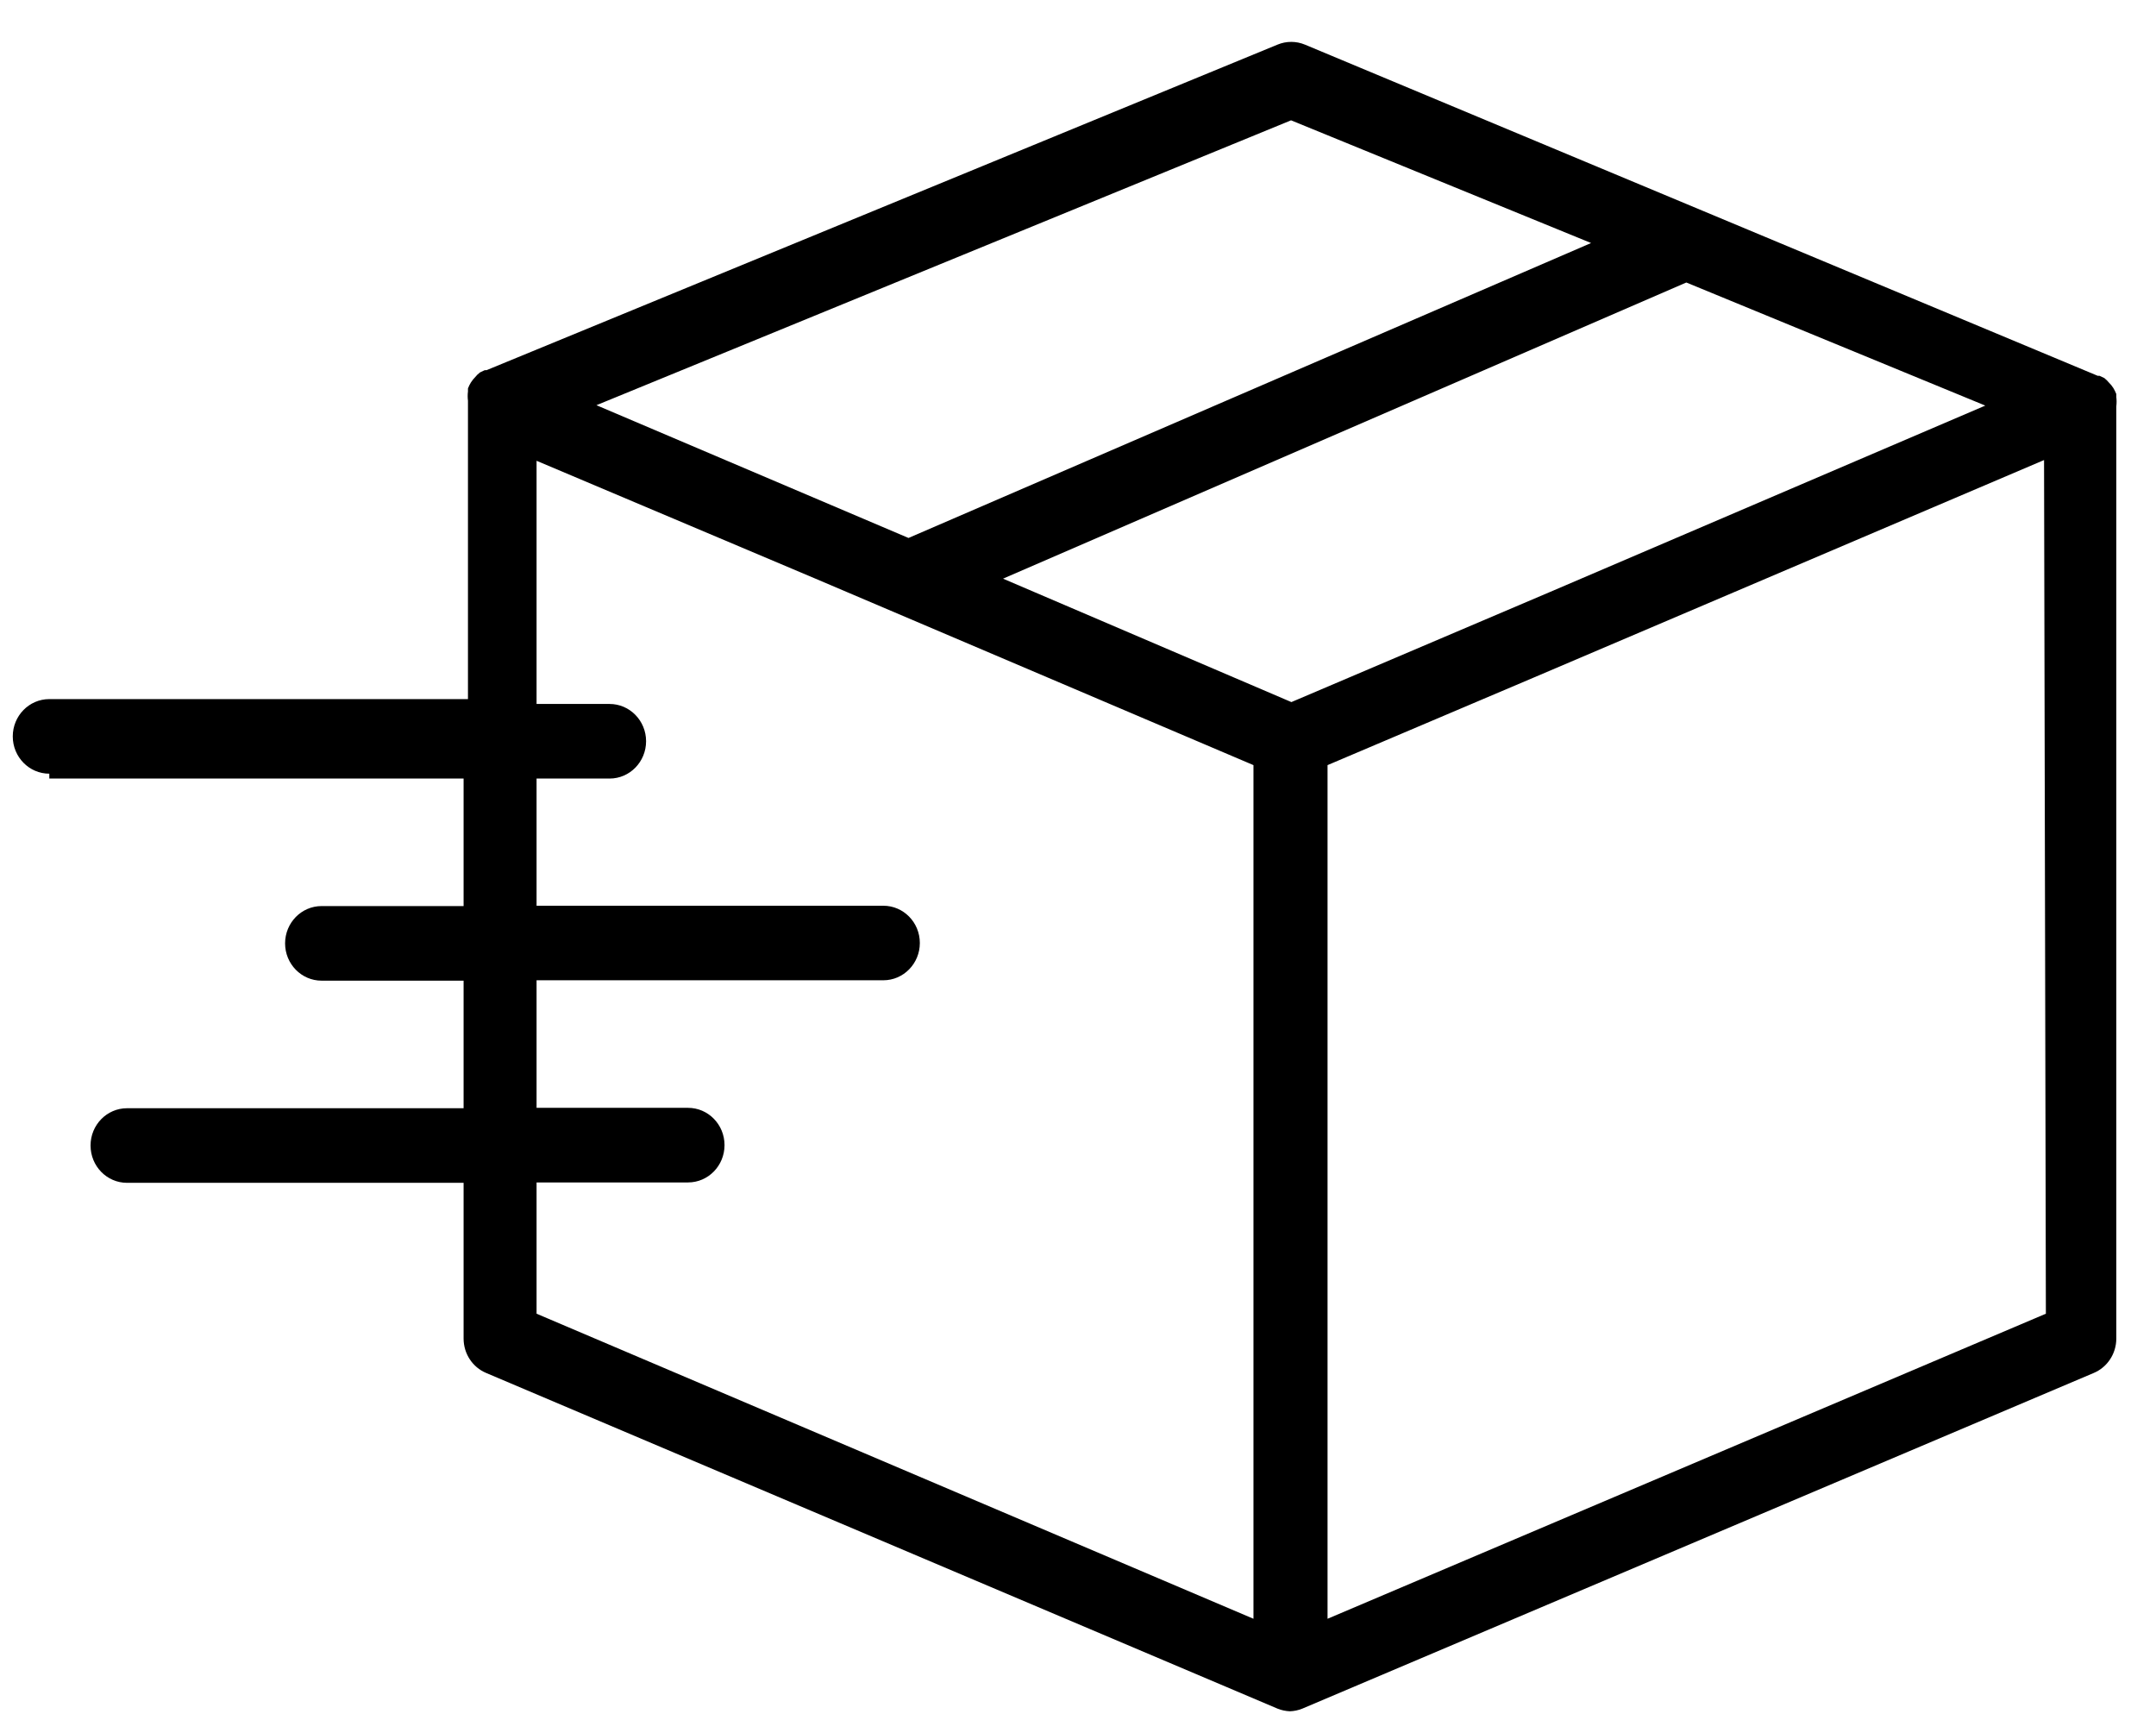 <svg width="39" height="31" viewBox="0 0 39 31" fill="none" xmlns="http://www.w3.org/2000/svg">
<path d="M38.282 7.18V7.126C38.267 7.089 38.25 7.053 38.229 7.018L38.19 6.964L38.11 6.877L38.064 6.836L37.978 6.796H37.945L23.605 0.807C23.446 0.741 23.268 0.741 23.109 0.807L8.802 6.694H8.769L8.683 6.735L8.636 6.775L8.557 6.863L8.518 6.917C8.497 6.951 8.479 6.987 8.465 7.025V7.079C8.458 7.135 8.458 7.192 8.465 7.247V12.643H0.892C0.527 12.643 0.231 12.945 0.231 13.318C0.231 13.69 0.527 13.992 0.892 13.992V14.08H8.386V16.386H5.817C5.453 16.386 5.157 16.688 5.157 17.061C5.157 17.433 5.453 17.735 5.817 17.735H8.386V20.042H2.298C1.933 20.042 1.638 20.344 1.638 20.716C1.638 21.089 1.933 21.391 2.298 21.391H8.386V24.21C8.387 24.482 8.548 24.727 8.795 24.83L23.109 30.9C23.181 30.929 23.257 30.945 23.334 30.948C23.411 30.945 23.487 30.929 23.558 30.9L37.873 24.83C38.119 24.727 38.281 24.482 38.282 24.21V7.349C38.289 7.293 38.289 7.236 38.282 7.18ZM23.354 2.176L28.781 4.395L16.434 9.729L10.789 7.328L23.354 2.176ZM22.674 29.275L9.706 23.758V21.384H12.446C12.811 21.384 13.106 21.082 13.106 20.709C13.106 20.337 12.811 20.035 12.446 20.035H9.706V17.728H15.979C16.343 17.728 16.639 17.426 16.639 17.054C16.639 16.681 16.343 16.38 15.979 16.38H9.706V14.08H11.027C11.391 14.08 11.687 13.778 11.687 13.405C11.687 13.033 11.391 12.731 11.027 12.731H9.706V8.333L14.751 10.465L22.674 13.837V29.275ZM23.36 12.697L18.144 10.465L30.504 5.109L35.912 7.335L28.035 10.707L23.36 12.697ZM24.014 29.275V13.837L27.731 12.259L36.975 8.32L37.008 23.758L24.014 29.275Z" fill="black"/>
</svg>
